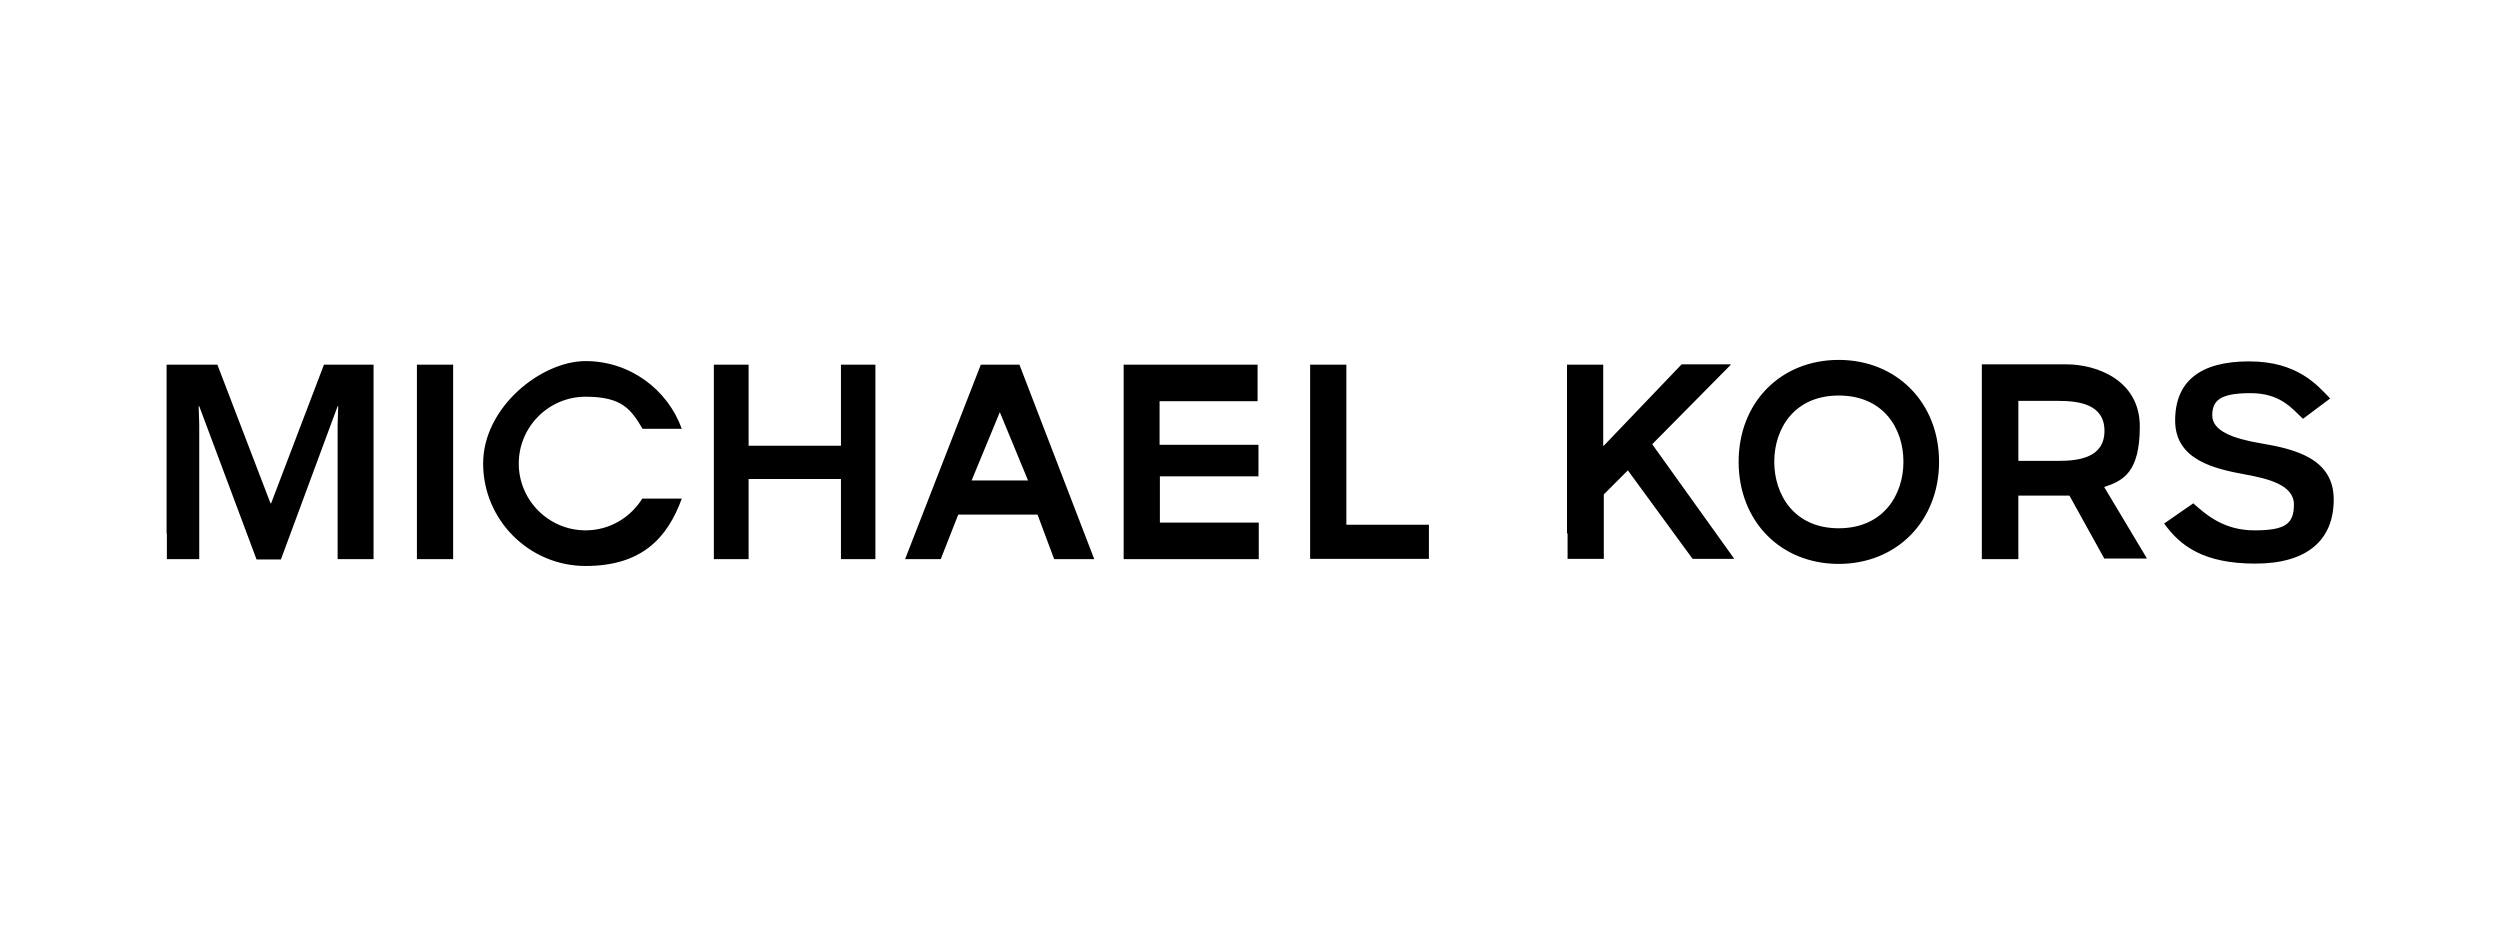 <?xml version="1.0" encoding="UTF-8"?>
<svg xmlns="http://www.w3.org/2000/svg" id="Layer_1" data-name="Layer 1" version="1.1" viewBox="0 0 841.9 311.8">
  <defs>
    <style>
      .cls-1 {
        fill: #000;
        stroke-width: 0px;
      }
    </style>
  </defs>
  <path class="cls-1" d="M56.1,179.7v-56.9c0,0,17.1,0,17.1,0l17.9,46.7h.2l17.8-46.7h16.7v8.6c0,0,0,48.3,0,48.3v8.6c0,0-12.1,0-12.1,0v-8.6c0,0,0-36.7,0-36.7l.2-6.2h-.2l-19.1,51.6h-8.2l-19.3-51.6h-.2l.2,6.2v45.3c0,0-10.9,0-10.9,0v-8.6ZM140.4,188.3v-8.6c0,0,0-48.3,0-48.3v-8.6c0,0,12.2,0,12.2,0v8.6c0,0,0,48.3,0,48.3v8.6c0,0-12.2,0-12.2,0ZM283.2,188.3v-8.6c0,0,0-18.4,0-18.4h-31.1v27c0,0-11.7,0-11.7,0v-8.6c0,0,0-48.3,0-48.3v-8.6c0,0,11.7,0,11.7,0v8.6c0,0,0,18.7,0,18.7h31.1v-27.3c0,0,11.6,0,11.6,0v8.6c0,0,0,48.3,0,48.3v8.6c0,0-11.6,0-11.6,0ZM316.7,188.3h-11.9l25.5-65.5h13l25.2,65.5h-13.5l-5.6-15h-26.7l-5.9,15ZM327.2,161.8h19l-9.5-23-9.5,23ZM423.9,160.4h-33.3v15.6h33.3v12.3h-45.5v-8.6c0,0,0-48.3,0-48.3v-8.6c0,0,45.1,0,45.1,0v12.3h-33v14.7h33.3v10.7ZM441.2,188.3v-8.6c0,0,0-48.3,0-48.3v-8.6c0,0,12.2,0,12.2,0v8.6c0,0,0,45.3,0,45.3h27.8v11.5h-40ZM527.7,179.7v-56.9c0,0,12.2,0,12.2,0v8.6c0,0,0,18.7,0,18.7h.2l26.2-27.4h16.5v.2l-26.4,26.7,27.5,38.4v.2h-13.9l-21.8-29.8-8.1,8.1v21.7c0,0-12.2,0-12.2,0v-8.6ZM619.2,189.9c-19.6,0-33.7-14.4-33.7-34.4s14.2-34.3,33.7-34.3,33.8,14.4,33.8,34.3-14.2,34.4-33.8,34.4ZM619.2,133.2c-15,0-21.7,11.2-21.7,22.3s6.7,22.4,21.7,22.4,21.8-11.2,21.8-22.4-6.7-22.3-21.8-22.3ZM708.7,188.2l-11.8-21.3h-17.2v21.4c0,0-12.3,0-12.3,0v-9.6c0,0,0-46.8,0-46.8v-9.2c0,0,28.5,0,28.5,0,10.3,0,24.7,5.4,24.7,20.9s-5.6,18.3-12,20.4l14.3,23.9v.2h-14.4ZM679.7,155.2h13.6c7,0,15.4-1.2,15.4-10.1s-8.4-10.1-15.6-10.1h-13.4v20.2ZM775.5,141c-3.7-3.5-7.6-8.6-17.6-8.6s-12.9,2.3-12.9,7.5,6.9,7.8,16.4,9.4c11.2,1.9,24.5,5,24.5,18.9s-9.2,21.6-26.4,21.6-25.2-5.8-30.7-13.5l9.8-6.8c4.4,3.9,10.3,9.1,20.6,9.1s13.3-2.1,13.3-8.7-8.7-8.7-16.3-10.1c-10.3-1.9-23.7-4.8-23.7-18.2s8.7-19.9,24.9-19.9,22.9,7.9,27.3,12.5l-9.1,6.8ZM216.3,167.9c-4,6.4-11,10.7-19.1,10.7-12.4,0-22.5-10.1-22.5-22.5s10.1-22.5,22.5-22.5,15.3,4.3,19.2,10.8h13.2c-4.8-13.3-17.5-22.8-32.4-22.8s-34.5,15.5-34.5,34.5,15.5,34.5,34.5,34.5,27.6-9.5,32.4-22.7h-13.3Z"></path>
</svg>
